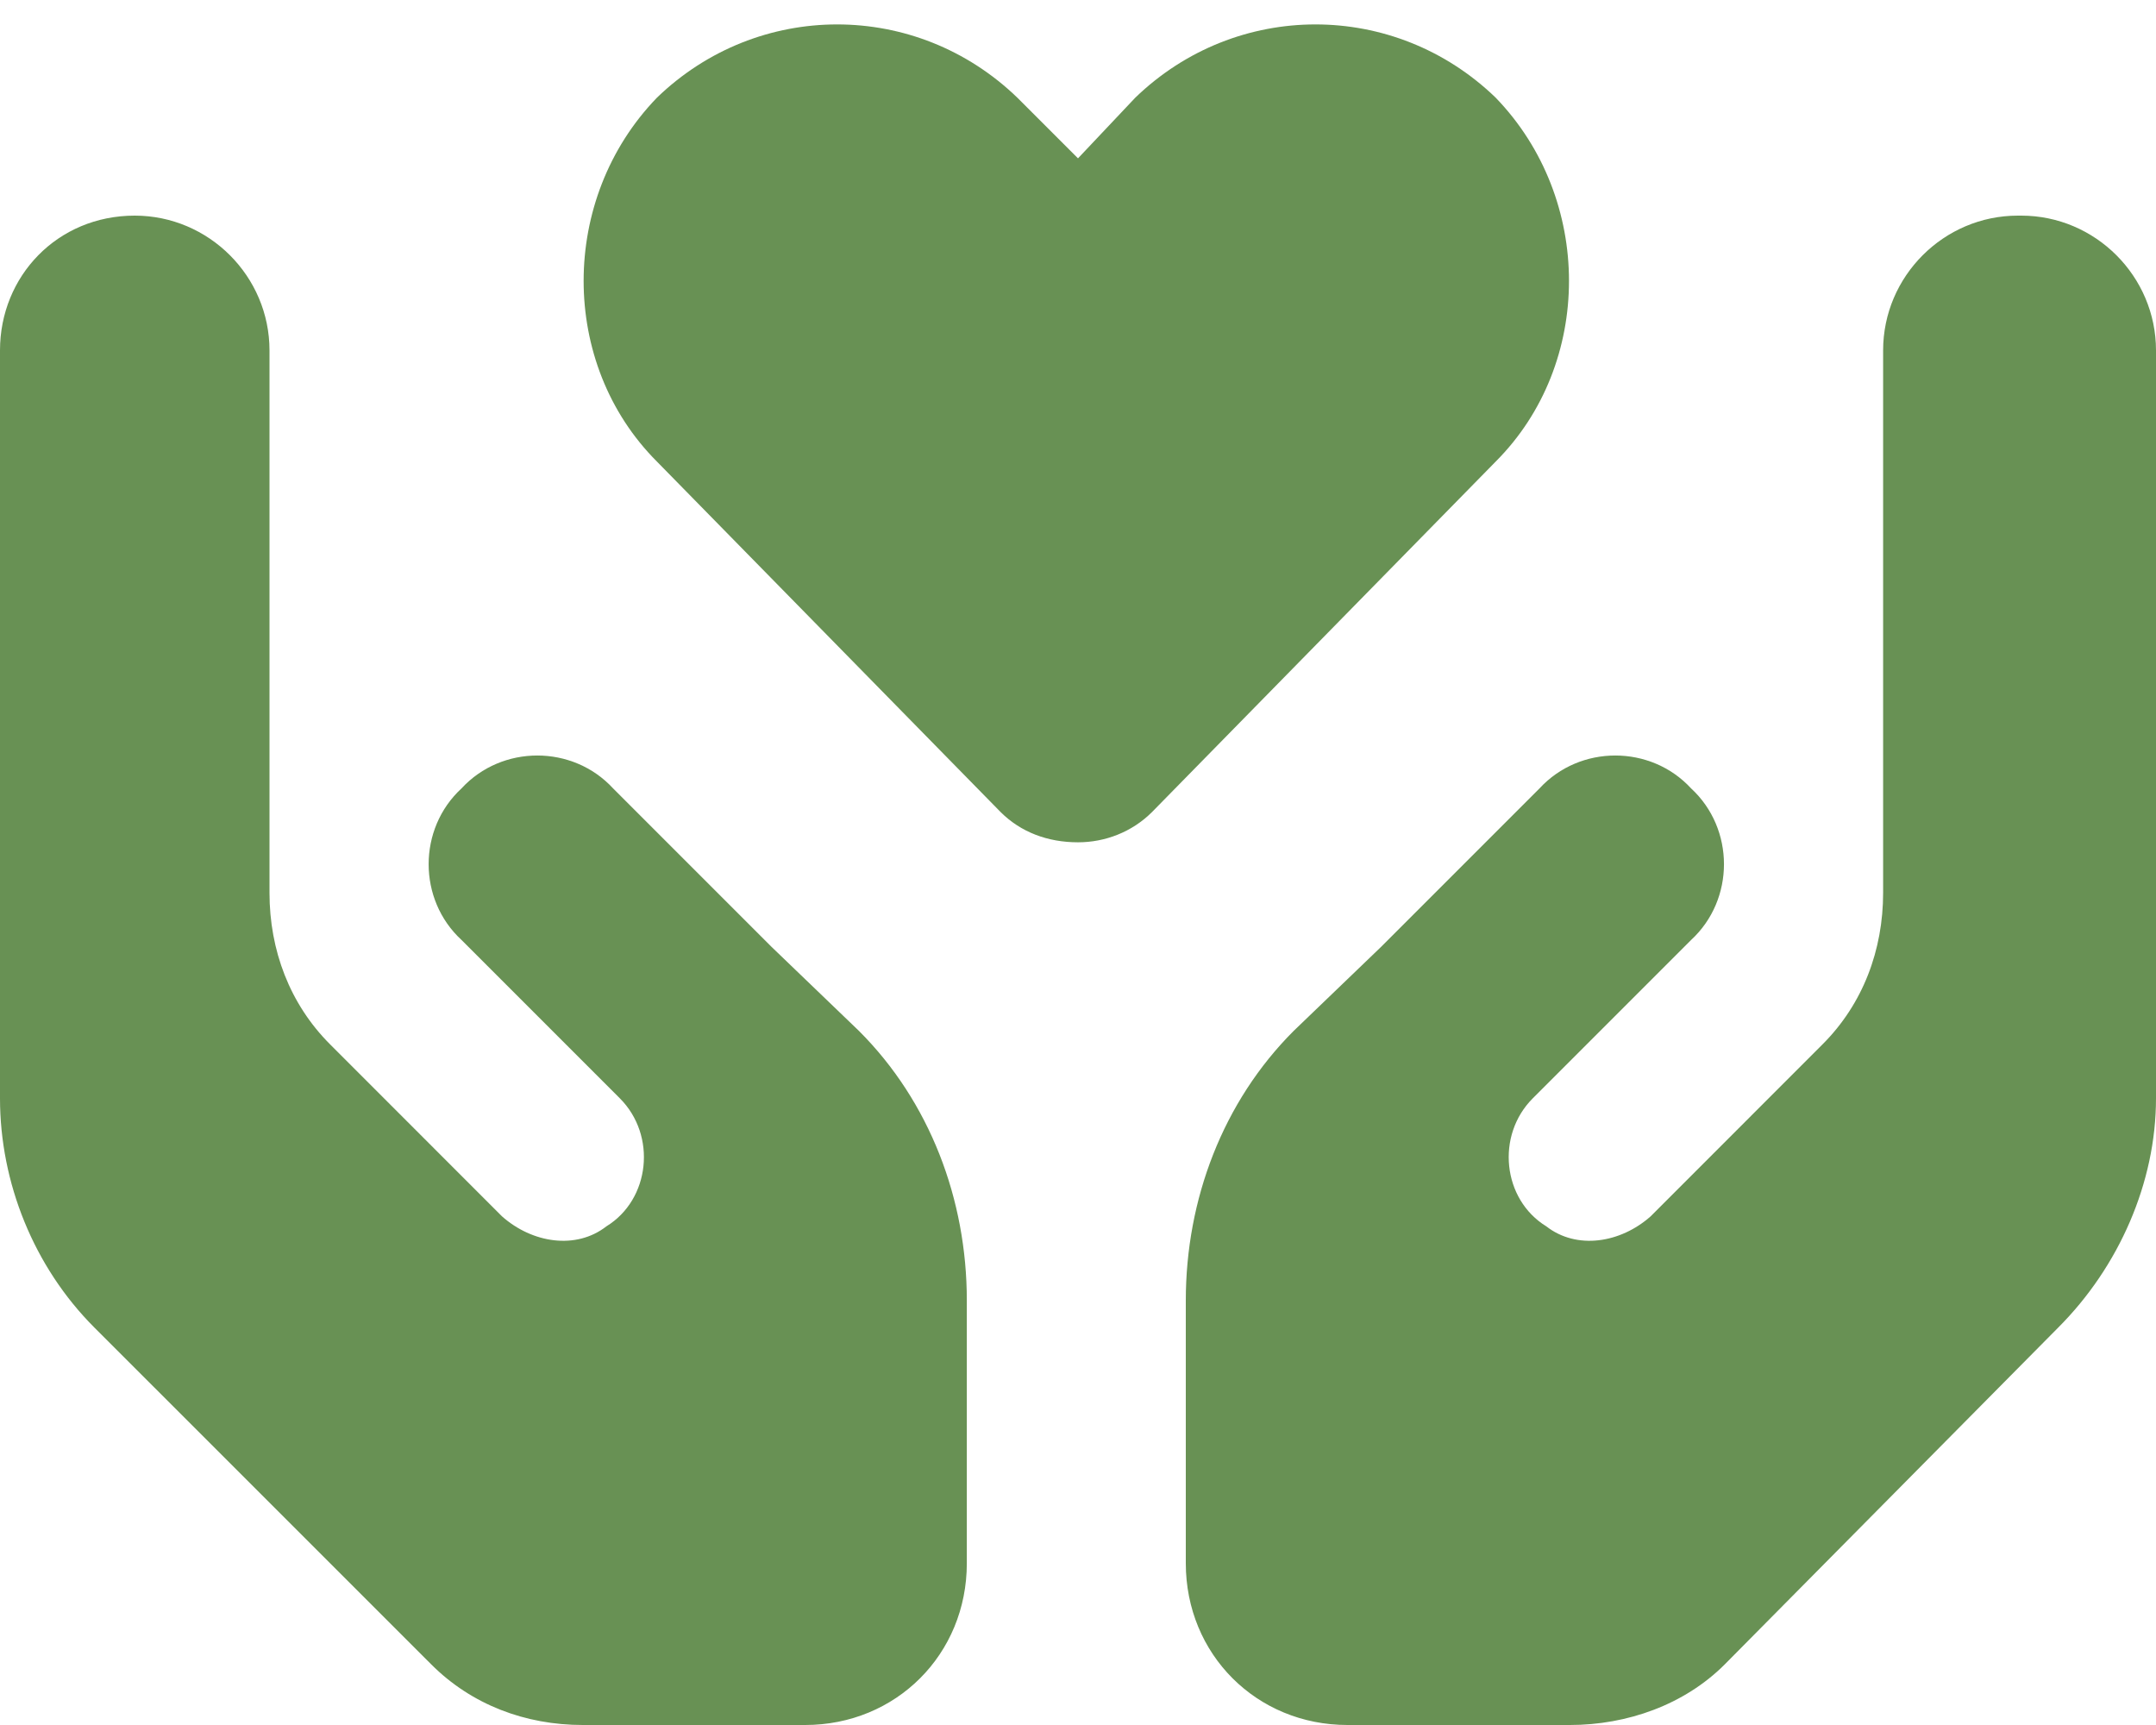 <svg width="30" height="24" viewBox="0 0 30 24" fill="none" xmlns="http://www.w3.org/2000/svg">
<path d="M9.141 6.422C7.781 5.062 7.781 2.766 9.141 1.359C10.547 0 12.75 0 14.156 1.359L15 2.203L15.797 1.359C17.203 0 19.406 0 20.812 1.359C22.172 2.766 22.172 5.062 20.812 6.422L16.031 11.297C15.75 11.578 15.375 11.719 15 11.719C14.578 11.719 14.203 11.578 13.922 11.297L9.141 6.422ZM1.875 3C2.906 3 3.75 3.844 3.75 4.875V6.75V10.5V12.422C3.75 13.219 4.031 13.969 4.594 14.531L6.984 16.922C7.406 17.297 8.016 17.391 8.438 17.062C9.047 16.688 9.141 15.797 8.625 15.281L7.922 14.578L6.422 13.078C5.812 12.516 5.812 11.531 6.422 10.969C6.984 10.359 7.969 10.359 8.531 10.969L10.031 12.469L10.734 13.172L11.953 14.344C12.938 15.328 13.453 16.688 13.453 18.094V21.75C13.453 23.016 12.469 24 11.203 24H8.109C7.312 24 6.562 23.719 6 23.156L1.312 18.469C0.469 17.625 0 16.453 0 15.281V10.5V7.5V4.875C0 3.844 0.797 3 1.875 3ZM28.125 3C29.156 3 30 3.844 30 4.875V7.5V10.5V15.281C30 16.453 29.484 17.625 28.641 18.469L24 23.156C23.438 23.719 22.641 24 21.844 24H18.75C17.484 24 16.5 23.016 16.5 21.75V18.094C16.5 16.688 17.016 15.328 18 14.344L19.219 13.172L19.922 12.469L21.422 10.969C21.984 10.359 22.969 10.359 23.531 10.969C24.141 11.531 24.141 12.516 23.531 13.078L22.031 14.578L21.328 15.281C20.812 15.797 20.906 16.688 21.516 17.062C21.938 17.391 22.547 17.297 22.969 16.922L25.359 14.531C25.922 13.969 26.203 13.219 26.203 12.422V10.5V6.75V4.875C26.203 3.844 27.047 3 28.078 3H28.125Z" fill="#689154"/>
</svg>
